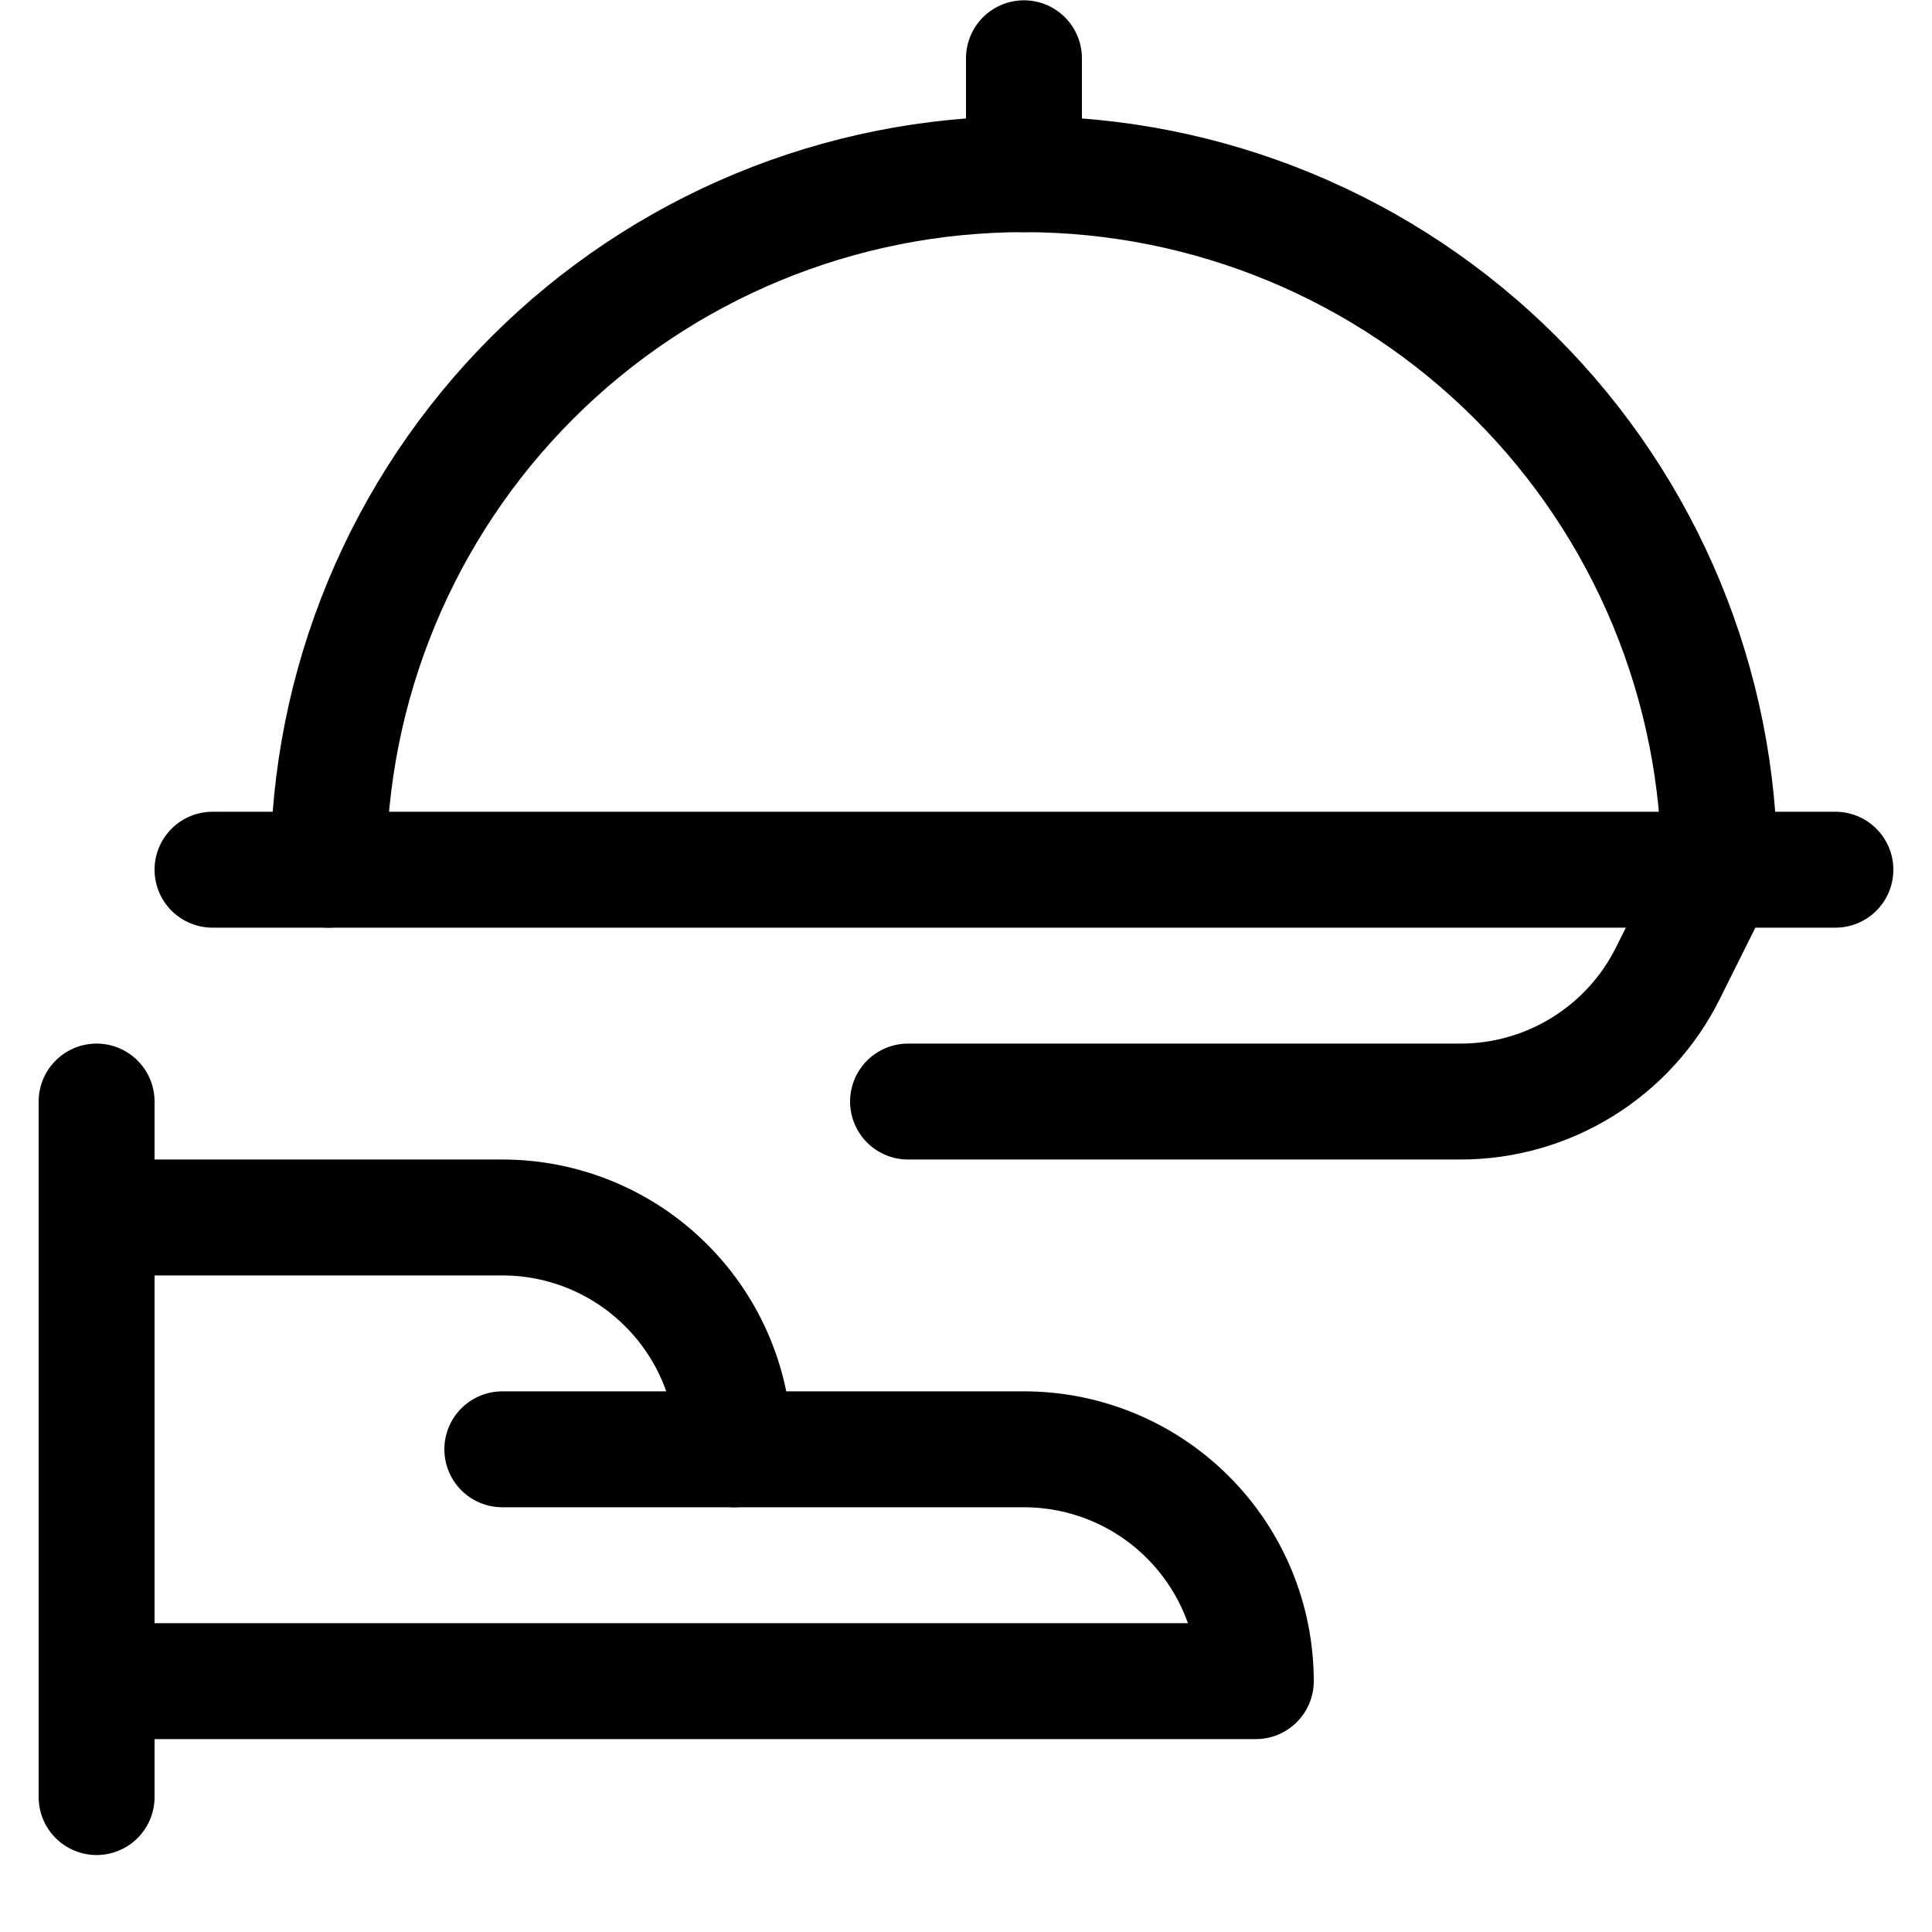 <svg viewBox="-0.5 0 25 25" fill="none" xmlns="http://www.w3.org/2000/svg"><g id="SVGRepo_bgCarrier" stroke-width="0"></g><g id="SVGRepo_tracerCarrier" stroke-linecap="round" stroke-linejoin="round"></g><g id="SVGRepo_iconCarrier"> <path d="M0.75 14.254V23.254" stroke="#000000" stroke-width="1.5" stroke-linecap="round" stroke-linejoin="round"></path> <path d="M0.75 15.754H6C6.796 15.754 7.559 16.07 8.121 16.633C8.684 17.195 9 17.958 9 18.754H12.75C13.546 18.754 14.309 19.07 14.871 19.633C15.434 20.195 15.75 20.958 15.75 21.754H0.75" stroke="#000000" stroke-width="1.5" stroke-linecap="round" stroke-linejoin="round"></path> <path d="M6 18.754H9" stroke="#000000" stroke-width="1.5" stroke-linecap="round" stroke-linejoin="round"></path> <path d="M2.25 11.254H23.25" stroke="#000000" stroke-width="1.5" stroke-linecap="round" stroke-linejoin="round"></path> <path d="M12.75 0.754V2.254" stroke="#000000" stroke-width="1.5" stroke-linecap="round" stroke-linejoin="round"></path> <path d="M21.75 11.254C21.75 8.867 20.802 6.578 19.114 4.89C17.426 3.202 15.137 2.254 12.75 2.254C10.363 2.254 8.074 3.202 6.386 4.89C4.698 6.578 3.75 8.867 3.75 11.254" stroke="#000000" stroke-width="1.5" stroke-linecap="round" stroke-linejoin="round"></path> <path d="M11.25 14.254H18.4C18.956 14.254 19.501 14.099 19.974 13.807C20.447 13.515 20.83 13.097 21.079 12.6L21.712 11.331" stroke="#000000" stroke-width="1.5" stroke-linecap="round" stroke-linejoin="round"></path> </g></svg>